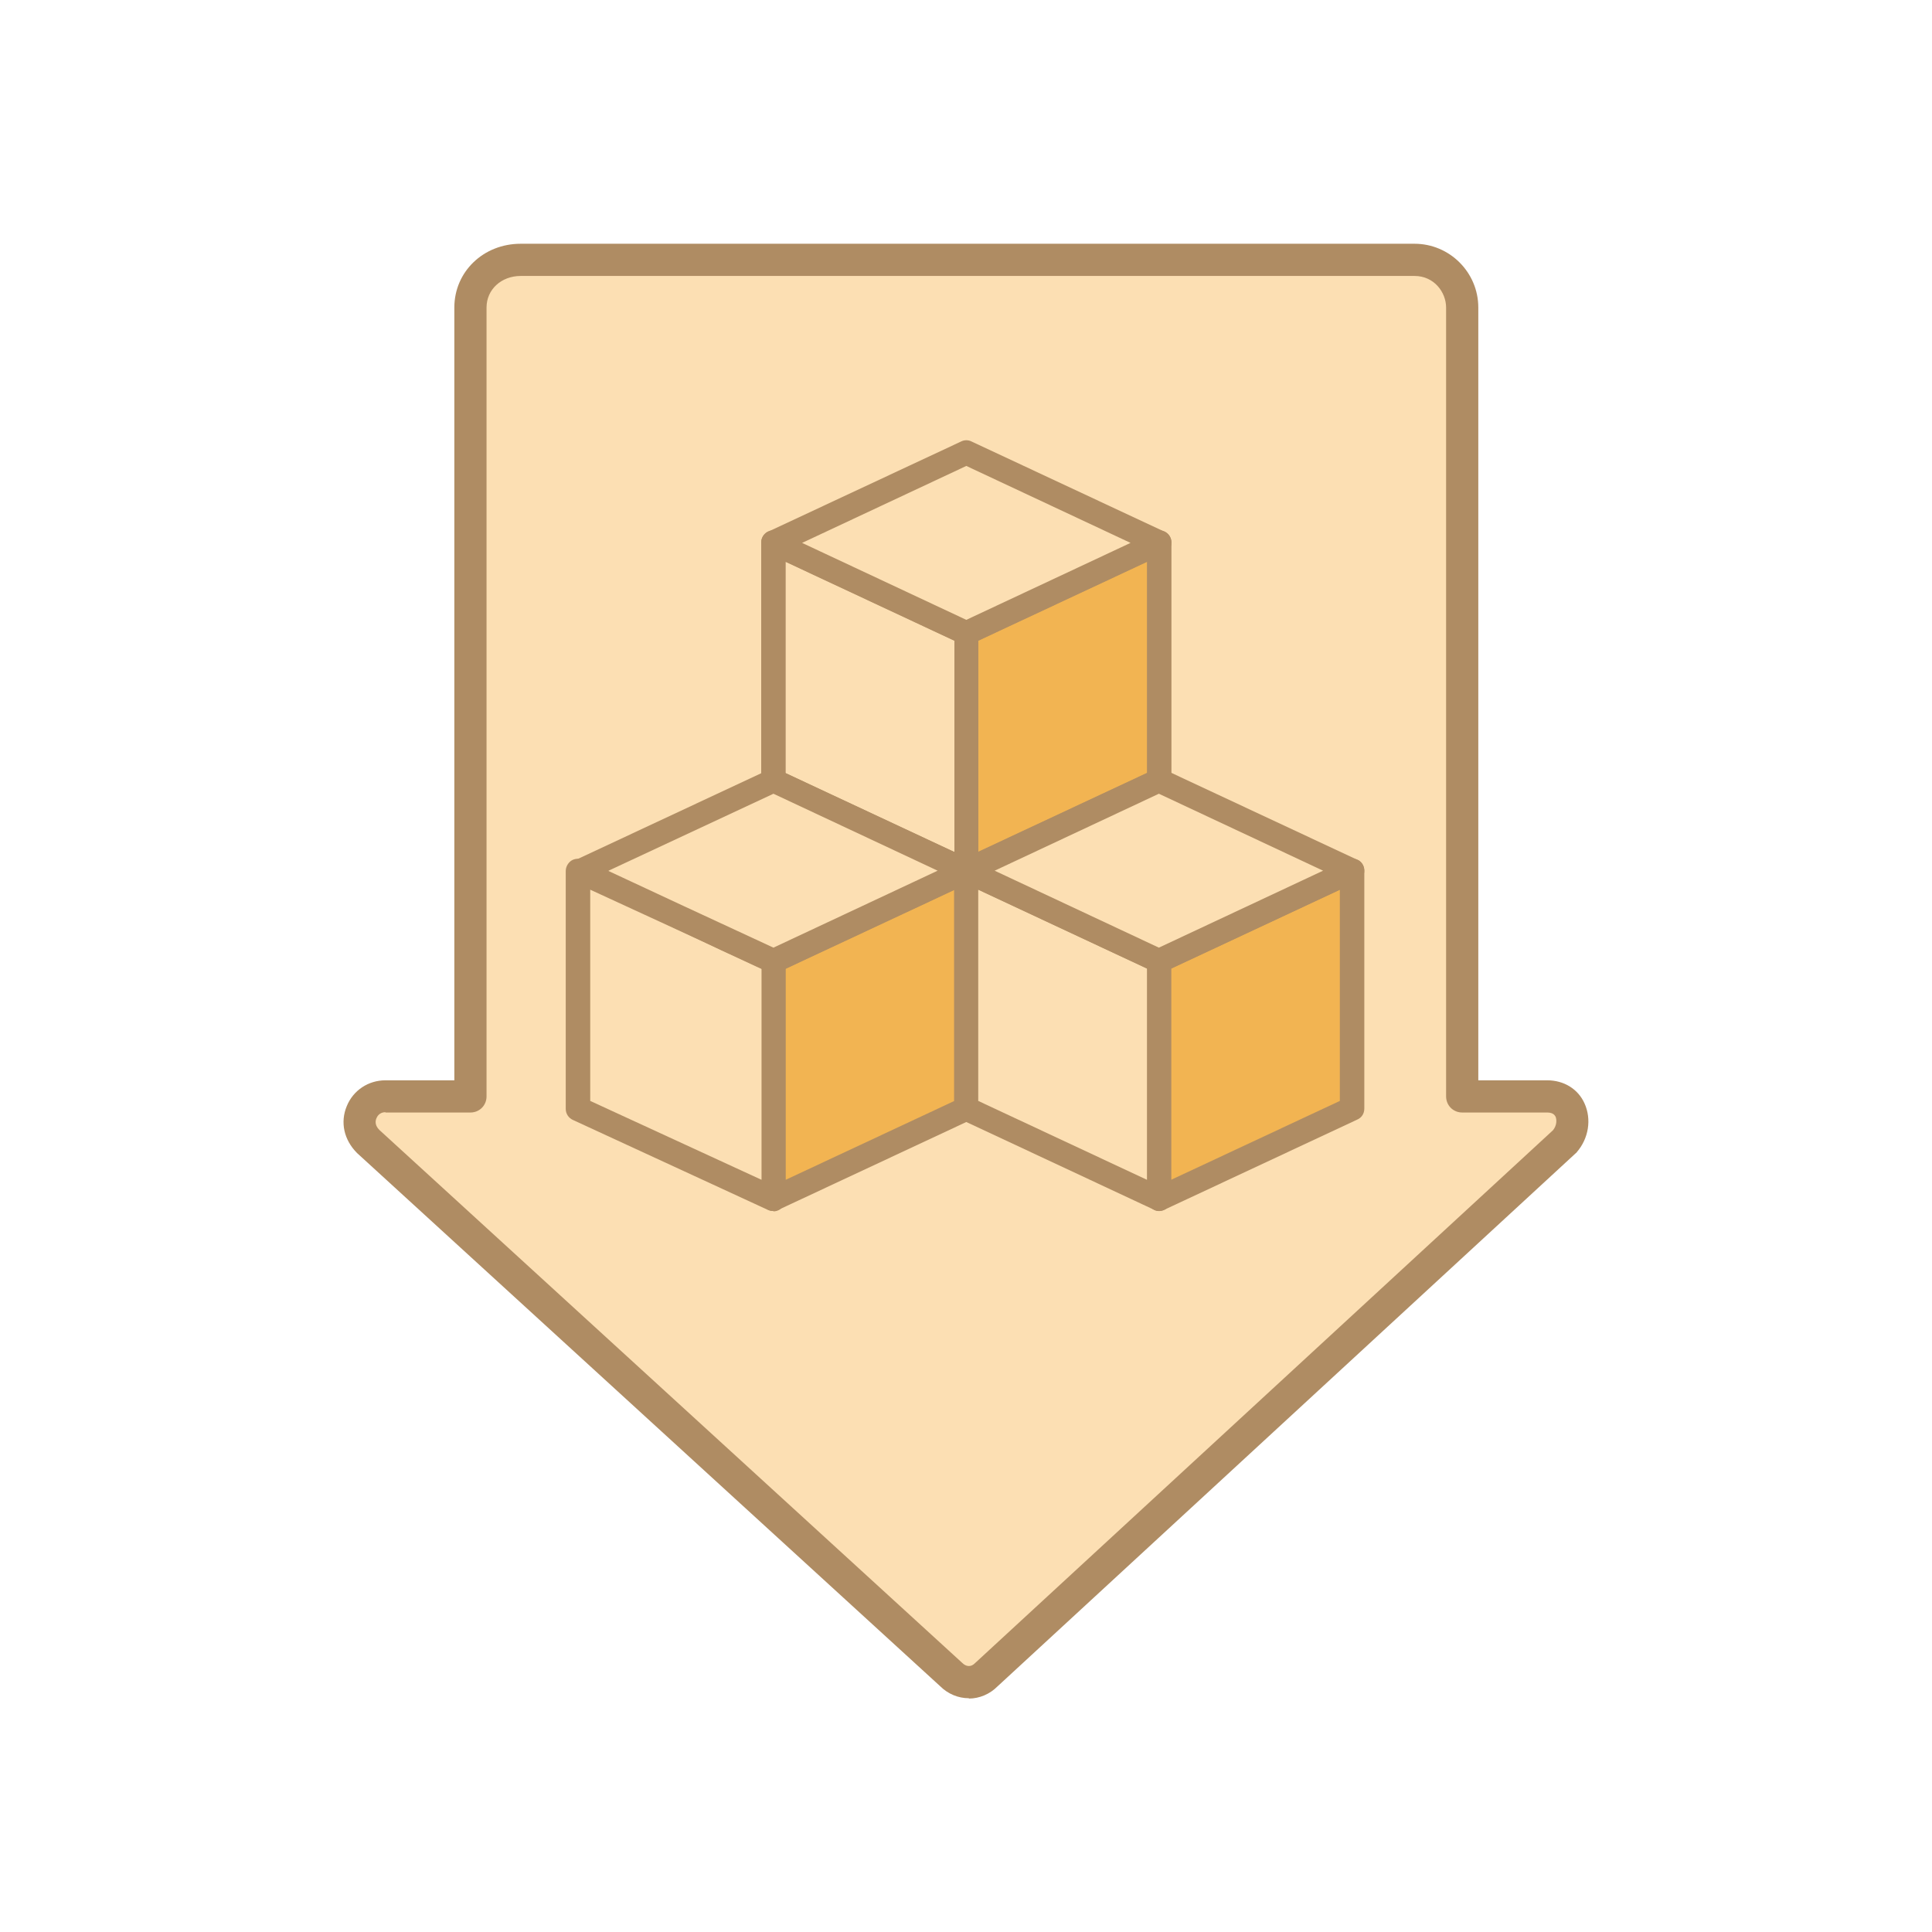 <?xml version="1.0" encoding="UTF-8"?>
<svg xmlns="http://www.w3.org/2000/svg" id="_Шар_1" data-name=" Шар 1" viewBox="0 0 60 60">
  <defs>
    <style>
      .cls-1 {
        fill: #fcdfb3;
      }

      .cls-2 {
        fill: #f2b452;
      }

      .cls-3 {
        fill: #af8c63;
      }
    </style>
  </defs>
  <polygon points="24.72 7.76 24.72 7.92 24.64 7.76 24.72 7.76"/>
  <g>
    <path class="cls-1" d="M48.59,35.44l-17.96,16.56c-.31.31-.78.31-1.09,0l-18.12-16.56c-.54-.54-.16-1.4.54-1.4h2.64V9.55c0-.86.7-1.48,1.56-1.48h27.76c.86,0,1.48.7,1.48,1.48v24.5h2.64c.78,0,1.01.86.54,1.4h0Z"/>
    <path class="cls-3" d="M30.09,52.74h0c-.33,0-.65-.13-.9-.38l-18.1-16.55c-.41-.41-.53-.96-.32-1.46.2-.49.67-.8,1.2-.8h2.14V9.55c0-1.11.9-1.98,2.06-1.98h27.76c1.09,0,1.98.89,1.98,1.98v24h2.14c.52,0,.96.27,1.16.72.22.49.13,1.08-.24,1.51-.01.02-.03.03-.04.04l-17.96,16.56c-.23.23-.55.37-.88.37ZM11.97,34.54c-.19,0-.26.14-.28.19-.03.07-.06.21.09.36l18.1,16.55c.07.07.14.1.21.1h0c.07,0,.13-.03.19-.09l17.95-16.55c.12-.15.12-.32.08-.42-.02-.03-.06-.13-.26-.13h-2.64c-.28,0-.5-.22-.5-.5V9.55c0-.47-.37-.98-.98-.98h-27.76c-.6,0-1.06.42-1.06.98v24.5c0,.28-.22.5-.5.5h-2.64ZM48.59,35.44h0,0Z"/>
  </g>
  <g>
    <path class="cls-2" d="M24.02,37.23l5.99-2.8v-7.39l-5.99,2.8s0,7.39,0,7.39Z"/>
    <path class="cls-3" d="M24.02,37.61c-.07,0-.14-.02-.2-.06-.11-.07-.17-.19-.17-.32v-7.39c0-.15.08-.28.22-.34l5.99-2.8c.12-.05.25-.04.36.02.11.07.17.19.17.32v7.39c0,.15-.08.28-.22.34l-5.99,2.8c-.05.02-.11.04-.16.04ZM24.4,30.08v6.56l5.24-2.45v-6.56l-5.24,2.45Z"/>
  </g>
  <g>
    <path class="cls-2" d="M30.01,27.05l5.99-2.8v-7.39l-5.99,2.8v7.39Z"/>
    <path class="cls-3" d="M30.01,27.42c-.07,0-.14-.02-.2-.06-.11-.07-.17-.19-.17-.32v-7.39c0-.15.08-.28.22-.34l5.99-2.8c.12-.05.25-.05.36.02.11.07.17.19.17.32v7.39c0,.15-.08.28-.22.34l-5.99,2.8c-.05.02-.11.04-.16.04ZM30.38,19.9v6.56l5.24-2.45v-6.56l-5.24,2.45Z"/>
  </g>
  <g>
    <path class="cls-2" d="M36,37.23l5.99-2.8v-7.39l-5.99,2.8s0,7.39,0,7.39Z"/>
    <path class="cls-3" d="M36,37.61c-.07,0-.14-.02-.2-.06-.11-.07-.17-.19-.17-.32v-7.39c0-.15.08-.28.22-.34l5.99-2.8c.12-.05.25-.04.36.02.11.07.17.19.17.32v7.39c0,.15-.08.28-.22.34l-5.99,2.8c-.05.02-.11.04-.16.04ZM36.37,30.08v6.56l5.24-2.45v-6.56l-5.24,2.45Z"/>
  </g>
  <g>
    <path class="cls-1" d="M24.02,37.23l-6.07-2.8v-7.39l6.07,2.8s0,7.39,0,7.39Z"/>
    <path class="cls-3" d="M24.02,37.61c-.05,0-.11-.01-.16-.03l-6.07-2.8c-.13-.06-.22-.19-.22-.34v-7.39c0-.13.07-.25.17-.32.11-.07.24-.08.36-.02l6.07,2.8c.13.06.22.19.22.34v7.39c0,.13-.07.25-.17.32-.06.04-.13.06-.2.06ZM18.33,34.19l5.32,2.45v-6.56l-5.32-2.45v6.56Z"/>
  </g>
  <g>
    <path class="cls-1" d="M30.01,27.05l-5.99-2.8v-7.39l5.99,2.8v7.39Z"/>
    <path class="cls-3" d="M30.01,27.42c-.05,0-.11-.01-.16-.04l-5.99-2.8c-.13-.06-.22-.19-.22-.34v-7.39c0-.13.07-.25.17-.32.11-.07.24-.08.36-.02l5.99,2.8c.13.06.22.19.22.34v7.39c0,.13-.07.25-.17.32-.06.04-.13.06-.2.06ZM24.4,24.01l5.24,2.45v-6.56l-5.24-2.45v6.56Z"/>
  </g>
  <g>
    <path class="cls-1" d="M36,37.23l-5.99-2.8v-7.39l5.99,2.8s0,7.39,0,7.39Z"/>
    <path class="cls-3" d="M36,37.61c-.05,0-.11-.01-.16-.04l-5.99-2.8c-.13-.06-.22-.19-.22-.34v-7.39c0-.13.07-.25.17-.32.11-.07.24-.08.36-.02l5.99,2.8c.13.06.22.19.22.34v7.39c0,.13-.07.25-.17.32-.06.04-.13.06-.2.06ZM30.38,34.19l5.24,2.45v-6.56l-5.24-2.45v6.56Z"/>
  </g>
  <g>
    <path class="cls-1" d="M18.03,27.05l5.99-2.8,5.99,2.8-5.99,2.8s-6.07-2.8-5.99-2.8Z"/>
    <path class="cls-3" d="M24.02,30.22c-.05,0-.11-.01-.16-.03q-6.27-2.89-6.2-3.22c.03-.11.1-.21.21-.26l5.99-2.8c.1-.05.22-.05.32,0l5.99,2.8c.13.06.22.19.22.34s-.08.28-.22.34l-5.99,2.8c-.05.02-.1.04-.16.04ZM18.9,27.05c1.13.53,3.41,1.59,5.12,2.38l5.1-2.39-5.1-2.39-5.12,2.39Z"/>
  </g>
  <g>
    <path class="cls-1" d="M24.02,16.86l5.99-2.8,5.99,2.8-5.99,2.8-5.99-2.8Z"/>
    <path class="cls-3" d="M30.01,20.03c-.05,0-.11-.01-.16-.04l-5.99-2.8c-.13-.06-.22-.19-.22-.34s.08-.28.22-.34l5.99-2.8c.1-.05.22-.05.32,0l5.99,2.8c.13.06.22.19.22.34s-.08.28-.22.34l-5.99,2.8c-.05.02-.1.04-.16.04ZM24.91,16.86l5.1,2.39,5.1-2.39-5.1-2.39-5.1,2.39Z"/>
  </g>
  <g>
    <path class="cls-1" d="M30.01,27.05l5.99-2.8,5.99,2.8-5.99,2.8-5.99-2.8Z"/>
    <path class="cls-3" d="M36,30.22c-.05,0-.11-.01-.16-.04l-5.99-2.8c-.13-.06-.22-.19-.22-.34s.08-.28.22-.34l5.99-2.8c.1-.05.22-.05.32,0l5.99,2.8c.13.06.22.19.22.34s-.08.28-.22.34l-5.99,2.8c-.05.02-.1.04-.16.04ZM30.89,27.04l5.1,2.39,5.1-2.39-5.1-2.39-5.1,2.39Z"/>
  </g>
</svg>
